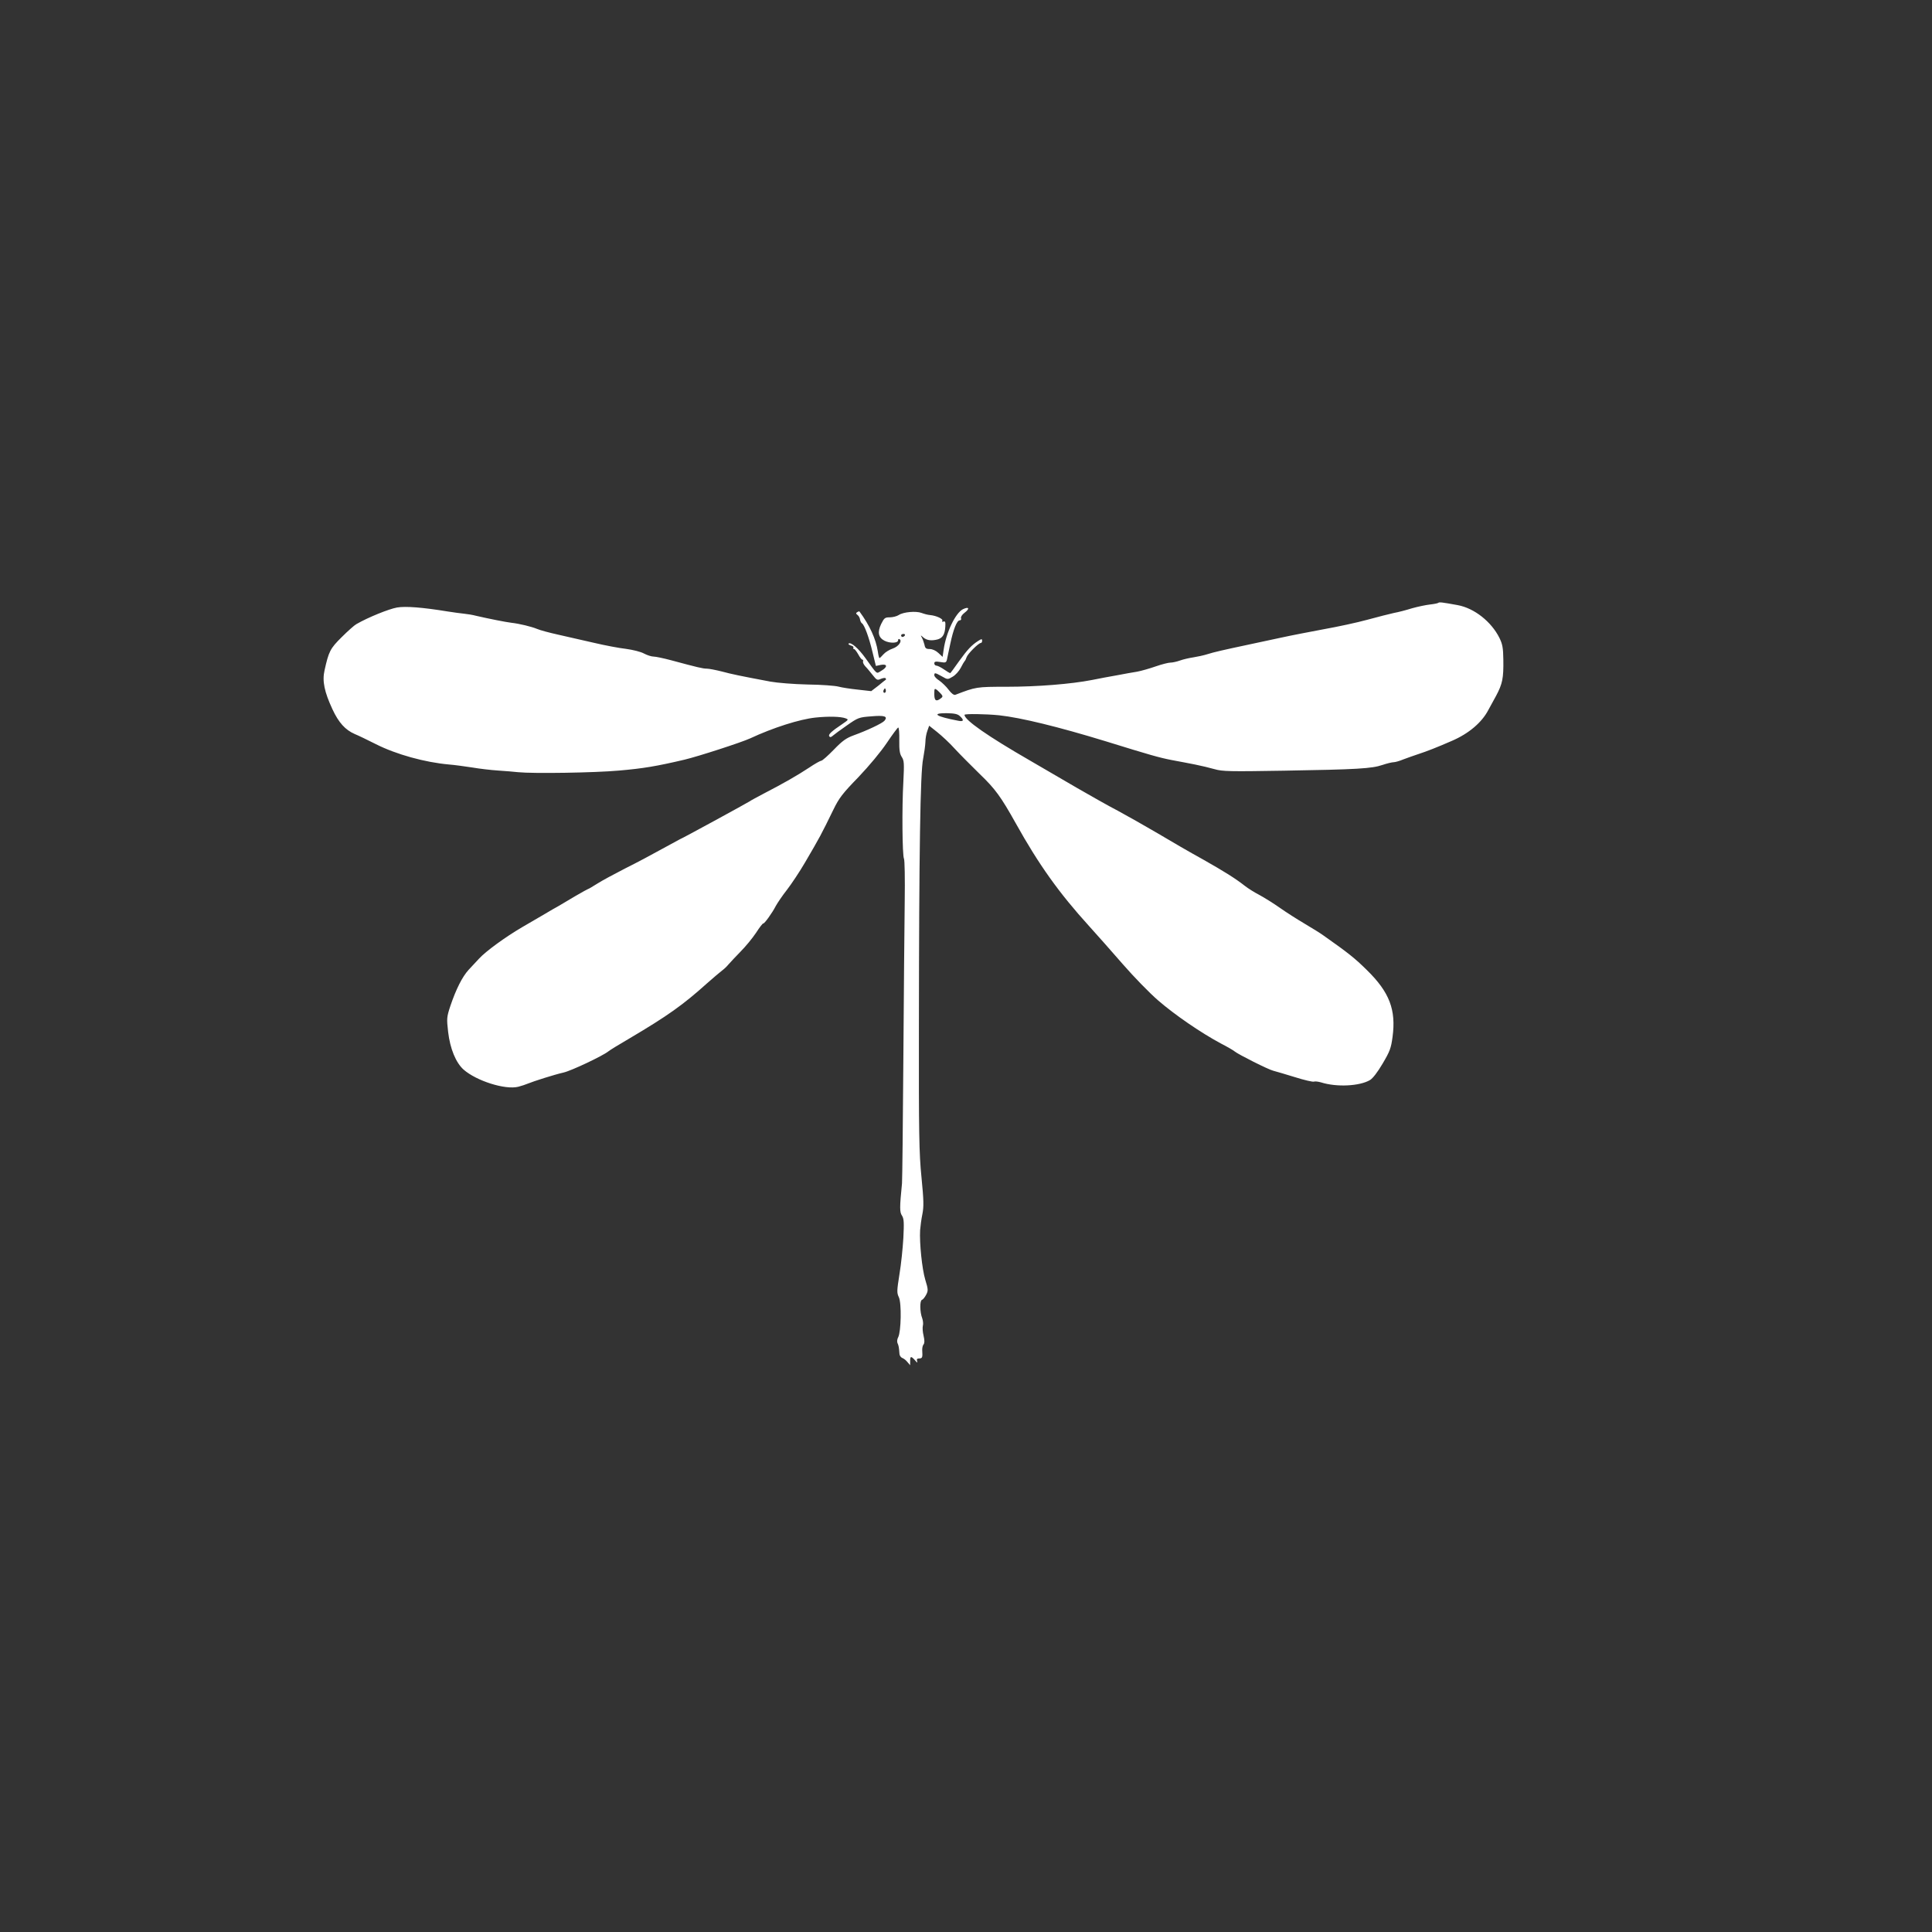 <?xml version="1.0" standalone="no"?>
<!DOCTYPE svg PUBLIC "-//W3C//DTD SVG 20010904//EN"
 "http://www.w3.org/TR/2001/REC-SVG-20010904/DTD/svg10.dtd">
<svg version="1.0" xmlns="http://www.w3.org/2000/svg"
 width="1280pt" height="1280pt" viewBox="0 0 1280 1280"
 preserveAspectRatio="xMidYMid meet">
<rect x="0" y="0" width="1280" height="1280" fill="#333333" stroke="none"/>
<g transform="translate(0,1280) scale(0.1,-0.1)"
fill="#ffffff" stroke="none">
<path d="M9529 8806 c-3 -3 -28 -8 -55 -11 -27 -3 -80 -14 -119 -25 -38 -12
-92 -26 -120 -31 -27 -6 -107 -26 -176 -45 -69 -19 -200 -47 -290 -63 -90 -17
-216 -41 -279 -55 -63 -13 -158 -34 -210 -45 -188 -40 -235 -51 -280 -65 -25
-8 -67 -17 -93 -21 -27 -4 -67 -13 -89 -21 -22 -8 -51 -14 -64 -14 -13 0 -57
-11 -97 -25 -40 -14 -96 -30 -123 -35 -27 -4 -87 -15 -134 -24 -47 -8 -121
-22 -165 -31 -138 -27 -363 -45 -565 -45 -203 0 -204 -1 -340 -53 -10 -4 -26
8 -45 33 -16 22 -45 49 -62 61 -18 11 -33 27 -33 35 0 19 5 18 50 -7 38 -22
39 -22 72 -2 18 10 42 37 53 58 11 22 23 42 26 45 4 3 9 14 13 26 7 22 79 94
94 94 5 0 9 7 9 15 0 13 -4 13 -26 -1 -45 -29 -71 -57 -128 -136 -30 -43 -56
-78 -58 -78 -2 0 -21 11 -41 25 -20 14 -43 25 -50 25 -8 0 -14 7 -14 15 0 12
8 14 40 9 35 -6 39 -4 44 17 3 13 12 60 22 104 20 96 44 155 62 155 8 0 12 6
9 14 -3 8 7 24 23 36 37 28 30 43 -10 24 -50 -25 -112 -155 -128 -268 l-7 -48
-28 26 c-17 16 -40 26 -57 26 -24 0 -31 5 -35 28 -4 15 -11 36 -17 47 -10 19
-10 19 9 2 23 -20 55 -24 96 -13 33 10 47 34 50 85 2 30 -1 37 -12 33 -8 -3
-12 -1 -8 5 8 12 -39 34 -80 38 -16 1 -41 8 -57 14 -36 14 -121 7 -152 -14
-13 -8 -39 -15 -59 -15 -32 0 -37 -4 -57 -44 -26 -54 -19 -90 22 -111 35 -18
90 -17 90 3 0 7 4 11 10 7 19 -12 -7 -49 -46 -62 -21 -7 -49 -24 -61 -38 -12
-14 -24 -25 -26 -25 -3 0 -8 20 -11 43 -13 84 -53 172 -122 266 -2 1 -8 0 -15
-5 -9 -5 -9 -10 2 -18 8 -6 16 -20 17 -31 2 -11 8 -22 13 -25 16 -10 47 -95
69 -188 l23 -94 33 7 c44 8 46 -14 3 -39 -35 -21 -23 -30 -106 85 -46 64 -97
108 -111 95 -3 -4 4 -9 16 -13 12 -3 19 -9 16 -14 -3 -5 -1 -9 4 -9 5 0 17
-16 28 -35 10 -19 22 -35 27 -35 5 0 7 -5 5 -12 -3 -7 5 -22 16 -34 12 -12 33
-38 49 -58 25 -32 30 -34 52 -24 14 6 28 8 32 5 3 -4 4 -8 2 -10 -2 -1 -25
-19 -50 -40 l-47 -36 -88 10 c-49 5 -107 14 -129 20 -22 6 -114 13 -205 14
-91 2 -201 11 -245 19 -202 38 -255 49 -322 67 -40 10 -85 19 -100 19 -26 0
-60 8 -238 56 -49 13 -101 24 -115 24 -14 0 -42 9 -63 20 -21 12 -75 25 -119
31 -45 5 -140 23 -212 40 -72 16 -179 41 -237 54 -59 13 -122 30 -140 38 -39
16 -118 35 -171 41 -35 4 -151 27 -233 46 -22 6 -58 12 -80 14 -22 2 -71 9
-110 15 -165 27 -279 36 -335 26 -55 -10 -191 -65 -269 -110 -13 -7 -57 -46
-97 -86 -77 -76 -86 -95 -114 -221 -16 -70 -1 -142 53 -258 41 -88 85 -136
147 -163 25 -10 88 -41 140 -67 134 -68 326 -121 485 -135 39 -3 108 -13 155
-20 47 -8 123 -17 170 -20 47 -3 106 -8 133 -11 98 -10 506 -4 671 11 158 14
244 28 431 72 89 21 376 114 435 141 152 71 328 127 433 138 86 9 167 7 199
-5 21 -8 21 -9 -20 -37 -73 -49 -96 -70 -88 -82 5 -8 12 -7 24 4 9 8 51 39 93
68 73 51 79 54 161 60 89 8 112 0 88 -29 -14 -17 -116 -65 -202 -96 -52 -19
-76 -36 -134 -96 -39 -40 -76 -73 -83 -73 -6 0 -42 -20 -79 -45 -80 -53 -175
-107 -297 -170 -49 -26 -94 -50 -100 -55 -11 -8 -454 -250 -460 -250 -1 0 -54
-29 -116 -63 -63 -35 -173 -94 -246 -130 -72 -37 -156 -82 -187 -102 -30 -19
-57 -35 -60 -35 -2 0 -40 -21 -83 -46 -43 -26 -94 -56 -113 -67 -19 -10 -60
-34 -90 -52 -30 -18 -98 -57 -151 -88 -111 -65 -240 -159 -285 -208 -18 -19
-48 -52 -69 -74 -43 -47 -84 -130 -121 -239 -25 -76 -25 -84 -15 -173 13 -111
51 -203 102 -249 85 -75 276 -136 363 -114 22 6 50 15 61 20 38 16 180 61 238
74 53 12 261 111 297 140 8 7 71 46 140 86 252 149 355 222 514 365 43 38 88
76 100 85 11 8 31 26 42 40 12 14 48 52 80 85 33 33 79 89 103 125 23 36 45
64 48 62 6 -4 59 69 83 116 11 20 44 69 74 107 30 39 84 120 119 180 100 171
107 184 188 350 38 78 60 107 166 216 73 77 148 167 189 228 37 55 71 101 75
101 5 0 8 -38 7 -84 -1 -66 3 -91 17 -112 15 -24 16 -41 10 -163 -10 -171 -7
-488 4 -510 5 -9 7 -135 5 -281 -2 -146 -6 -616 -9 -1045 -3 -429 -7 -800 -9
-825 -16 -160 -16 -191 0 -214 13 -21 14 -45 9 -148 -4 -68 -15 -176 -26 -241
-17 -108 -18 -122 -4 -151 19 -39 15 -228 -4 -265 -7 -12 -9 -30 -5 -39 8 -17
10 -28 13 -70 0 -12 9 -25 19 -29 9 -3 25 -15 34 -27 l18 -21 0 28 c0 33 6 34
32 5 15 -18 18 -19 14 -5 -4 12 0 17 14 17 21 0 23 7 20 53 -1 15 3 34 9 40 7
9 7 27 0 57 -6 24 -8 54 -5 66 4 13 1 35 -4 50 -16 40 -17 117 -2 122 7 2 19
17 28 34 14 27 14 35 -6 100 -21 70 -39 242 -34 328 2 25 8 72 15 106 10 50 9
92 -6 245 -16 161 -18 288 -17 1009 1 1141 9 1676 28 1763 7 37 14 87 15 110
0 23 6 57 13 75 l12 34 54 -43 c30 -24 82 -72 115 -109 33 -36 108 -111 166
-168 103 -99 140 -150 239 -327 152 -273 287 -462 485 -680 50 -55 150 -168
223 -252 73 -84 179 -193 236 -242 107 -93 283 -214 414 -284 43 -22 84 -46
92 -53 24 -20 225 -121 256 -128 16 -4 80 -23 142 -42 63 -20 120 -33 127 -30
8 3 29 0 47 -5 104 -33 255 -25 324 15 19 11 51 53 84 109 48 81 56 102 66
177 24 180 -20 296 -170 443 -79 78 -124 114 -286 228 -20 15 -77 50 -126 79
-49 29 -123 76 -164 105 -41 29 -102 67 -135 85 -33 17 -76 44 -95 59 -68 53
-137 96 -280 177 -80 44 -215 122 -300 173 -85 50 -204 117 -263 149 -60 31
-182 100 -272 152 -89 52 -229 133 -309 180 -283 163 -436 270 -436 304 0 8
141 6 230 -3 146 -16 391 -76 705 -172 297 -92 354 -108 435 -124 47 -9 118
-22 157 -30 40 -8 99 -22 130 -31 52 -15 100 -16 458 -10 487 8 584 14 654 38
30 10 63 18 73 18 11 0 40 8 66 19 26 10 72 26 102 36 52 17 117 42 220 87
111 48 197 121 240 203 9 16 32 59 52 95 42 79 50 116 48 240 -1 79 -6 103
-26 144 -54 108 -167 197 -277 217 -104 19 -122 21 -128 15z m-3534 -216 c-3
-5 -10 -10 -16 -10 -5 0 -9 5 -9 10 0 6 7 10 16 10 8 0 12 -4 9 -10z m-129
-377 c-10 -10 -19 5 -10 18 6 11 8 11 12 0 2 -7 1 -15 -2 -18z m371 -13 c10
-12 9 -18 -4 -27 -31 -24 -43 -15 -43 28 0 38 1 40 18 28 9 -8 22 -21 29 -29z
m122 -144 c30 -27 26 -39 -11 -31 -147 28 -181 50 -78 50 53 -1 74 -5 89 -19z"/>
</g>
</svg>
